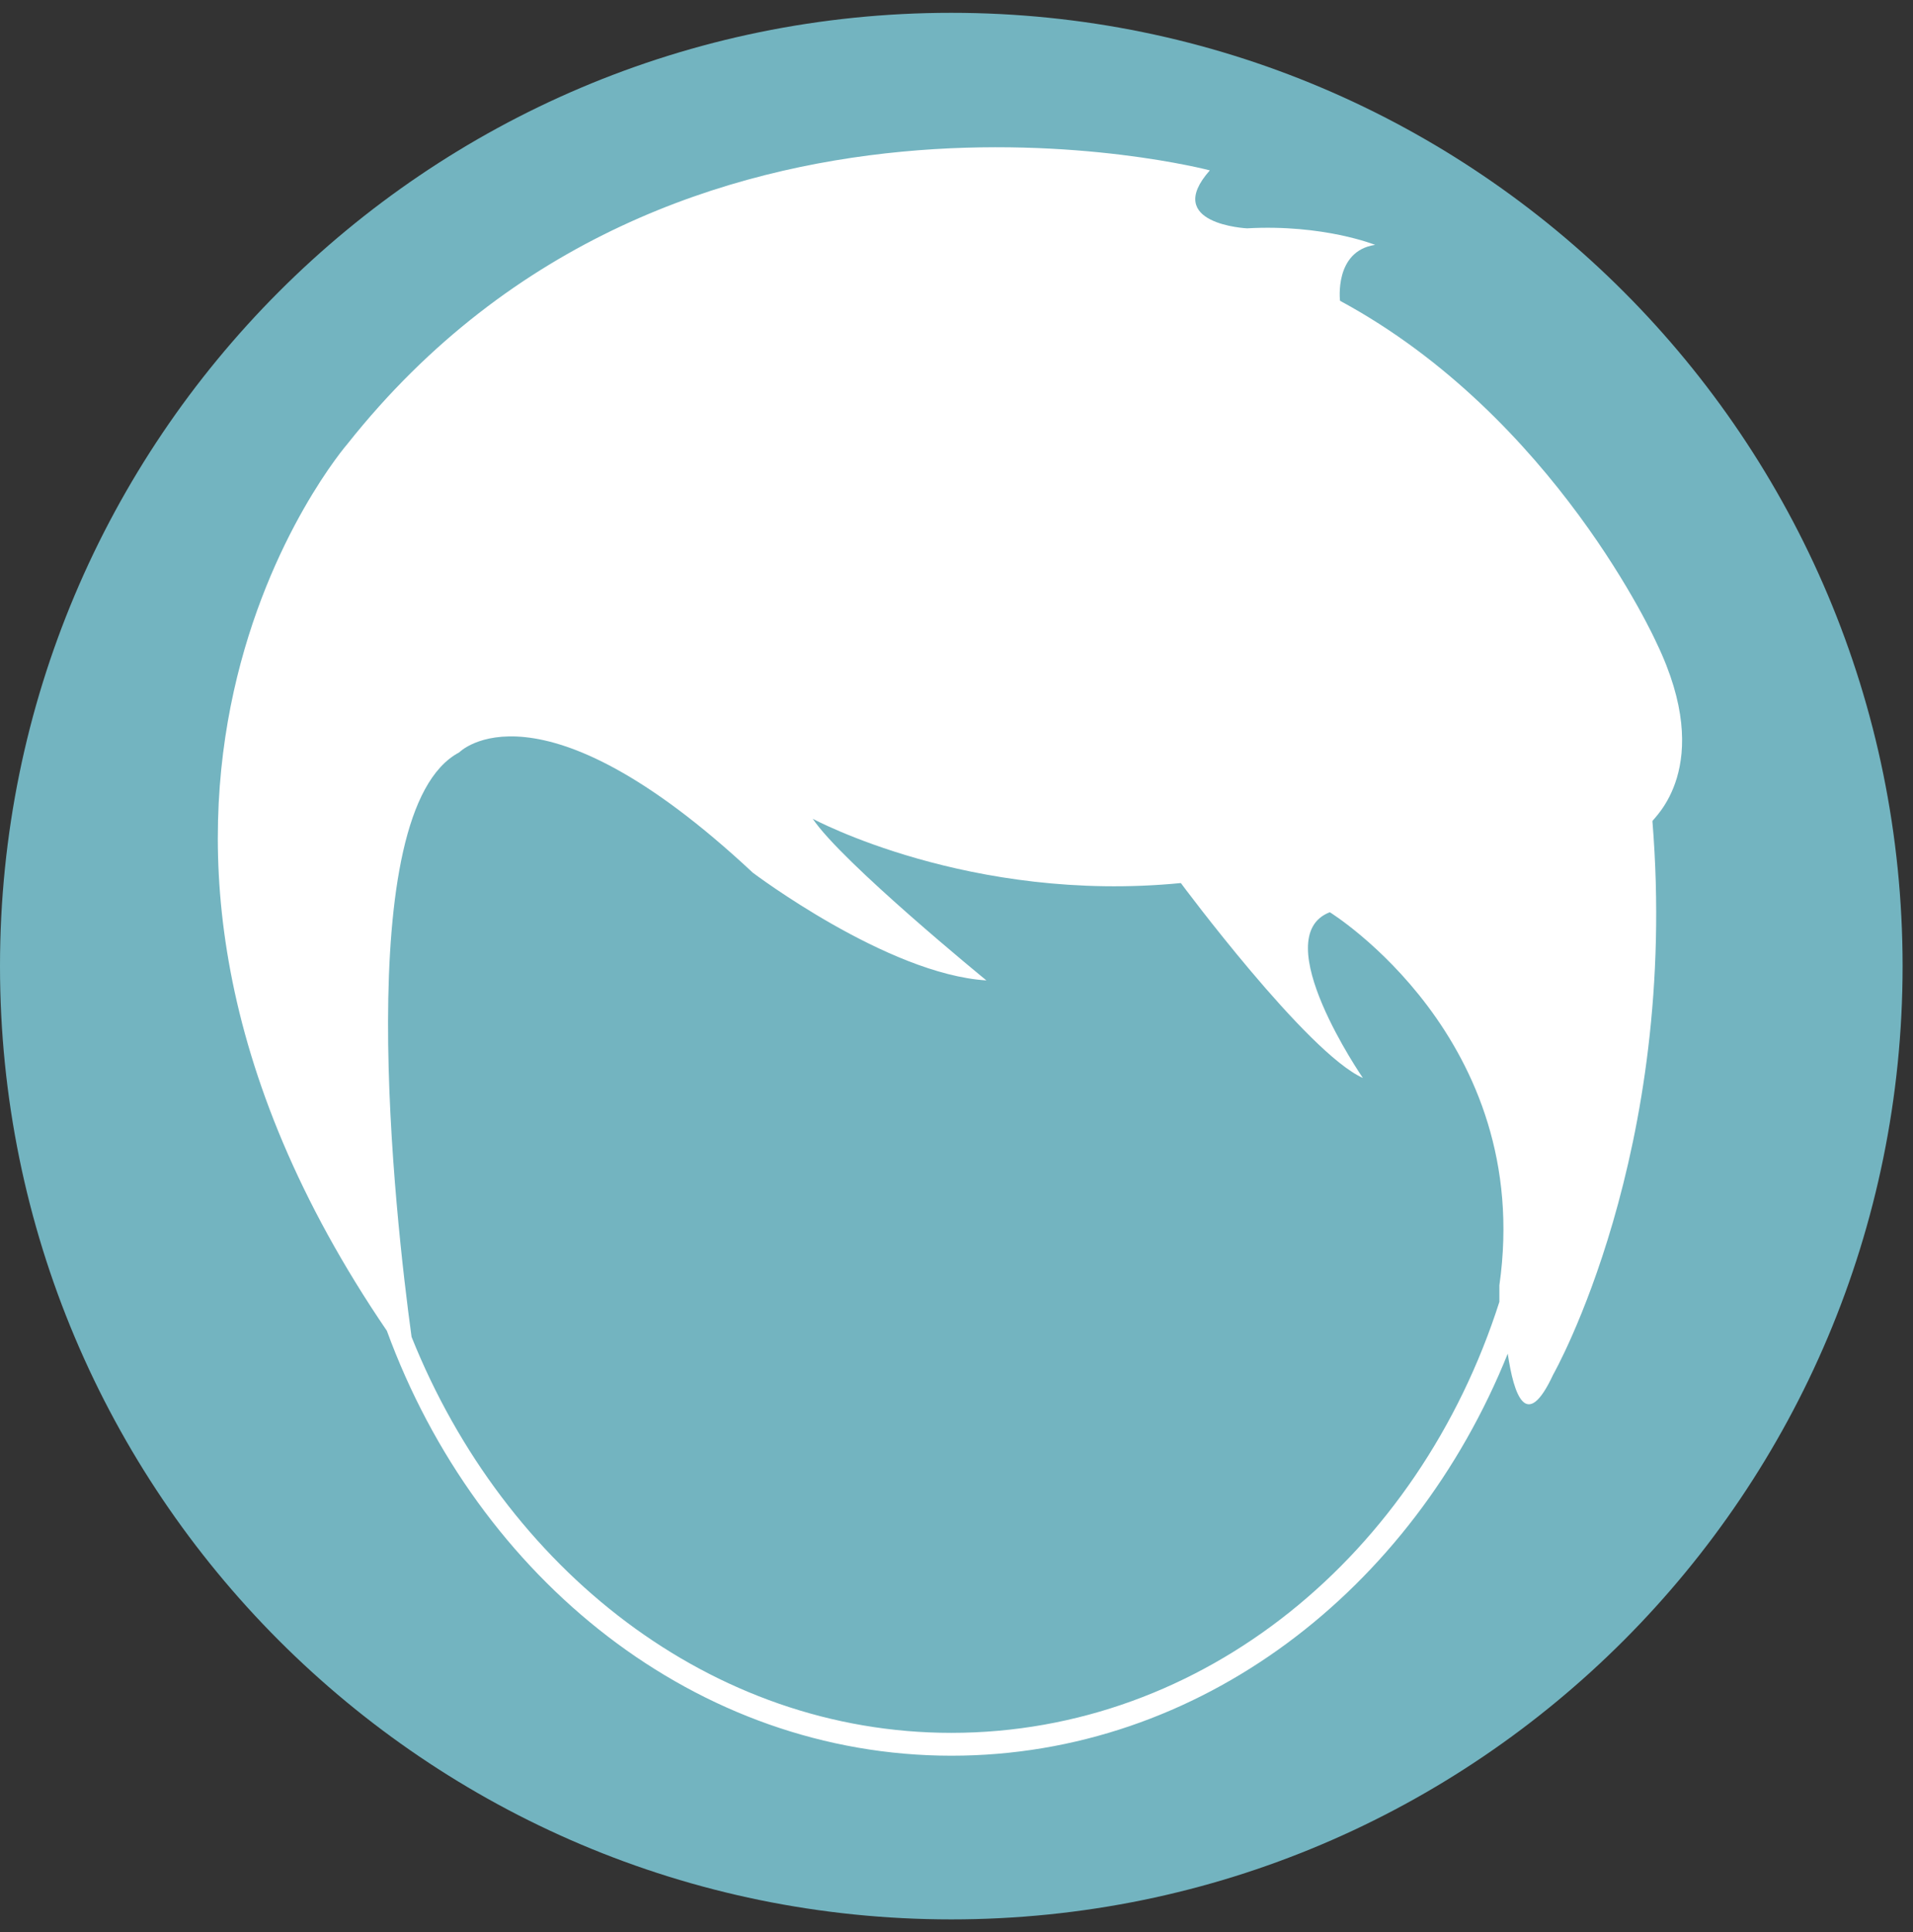 <?xml version="1.0" encoding="utf-8"?>
<!-- Generator: Adobe Illustrator 26.0.3, SVG Export Plug-In . SVG Version: 6.00 Build 0)  -->
<svg version="1.1" id="Layer_1" xmlns="http://www.w3.org/2000/svg" xmlns:xlink="http://www.w3.org/1999/xlink" x="0px" y="0px"
	 viewBox="0 0 103 104" style="enable-background:new 0 0 103 104;" xml:space="preserve">
<rect x="0" y="0" width="103" height="104" fill="#333333" stroke="none"/>
<style type="text/css">
	.st0{fill:#73B4C0;}
	.st1{fill:#FFFFFF;}
</style>
<path class="st0" d="M51.22,103.31c28.29,0,51.22-22.97,51.22-51.31c0-28.34-22.93-51.31-51.22-51.31C22.93,0.69,0,23.66,0,52
	C0,80.34,22.93,103.31,51.22,103.31z"/>
<path class="st1" d="M89.19,34.6c0,0-5.46-12.16-17.04-18.41c0,0-0.33-2.68,1.89-3.01c0,0-2.78-1.12-6.9-0.89c0,0-4.57-0.22-2-3.12
	c0,0-28.73-7.59-46.43,14.72c0,0-17.04,19.63,2.12,47.74c4.9,13.39,16.7,22.87,30.4,22.87c13.36,0,24.83-8.92,29.95-21.64
	c0.33,2.23,1,4.24,2.45,1.12c0,0,6.79-11.94,5.34-29.78C88.96,44.08,92.42,41.29,89.19,34.6z M51.22,93.27
	c-12.92,0-24.05-8.81-29.06-21.31c-0.89-6.47-3.34-28.33,2.56-31.46c0,0,4.23-4.35,15.81,6.47c0,0,7.24,5.47,12.58,5.8
	c0,0-7.79-6.36-9.35-8.7c0,0,8.46,4.57,19.82,3.46c0,0,6.79,9.15,9.8,10.49c0,0-5.23-7.59-1.78-8.92c0,0,11.02,6.8,9.13,20.08
	c0,0,0,0.33,0,0.89C76.38,83.68,64.8,93.27,51.22,93.27z"/>
</svg>
